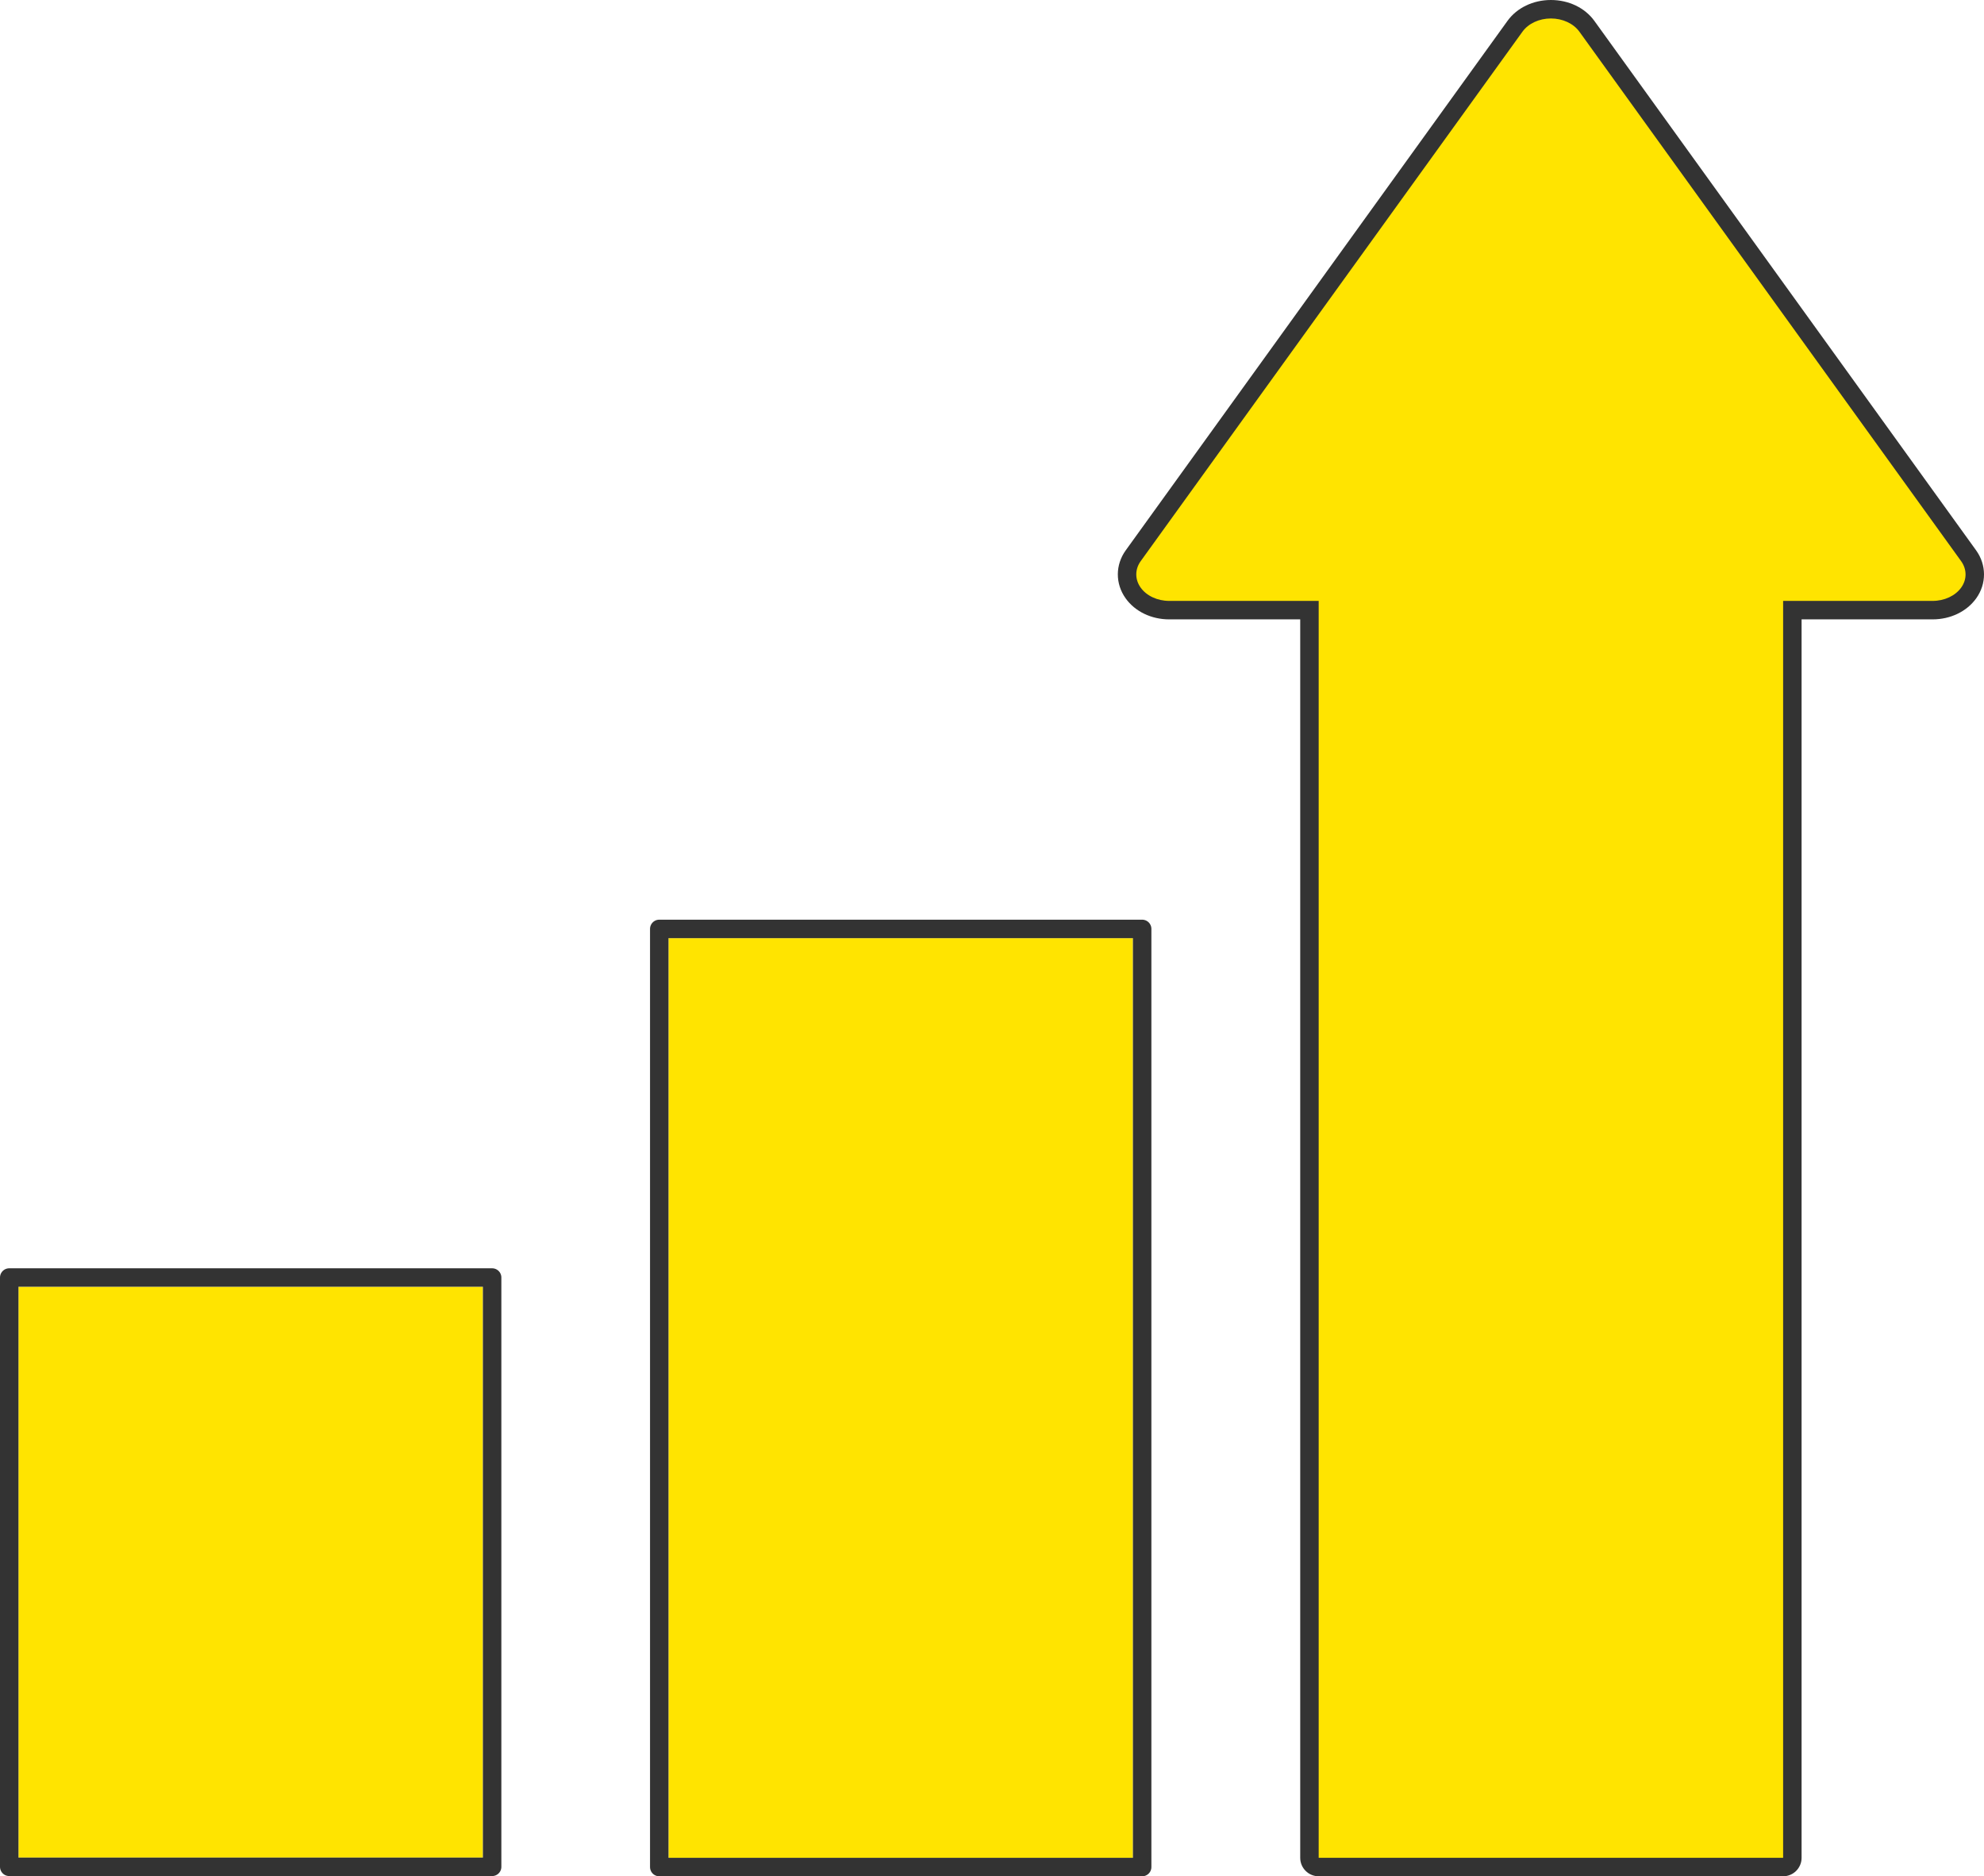 <?xml version="1.0" encoding="UTF-8"?>
<svg xmlns="http://www.w3.org/2000/svg" width="214.883" height="203.224" viewBox="0 0 214.883 203.224">
  <g id="売り上げアップ" transform="translate(-35.774 -40.794)">
    <g id="長方形_73" data-name="長方形 73" transform="translate(37.774 180.165)" fill="#ffe400" stroke="#333" stroke-linecap="round" stroke-linejoin="round" stroke-width="2">
      <rect width="50.302" height="61.829" stroke="none"></rect>
      <rect x="-1" y="-1" width="52.302" height="63.829" fill="none"></rect>
    </g>
    <g id="長方形_74" data-name="長方形 74" transform="translate(108.177 142.406)" fill="#ffe400" stroke="#333" stroke-linecap="round" stroke-linejoin="round" stroke-width="2">
      <rect width="50.302" height="99.612" stroke="none"></rect>
      <rect x="-1" y="-1" width="52.302" height="101.612" fill="none"></rect>
    </g>
    <g id="パス_17" data-name="パス 17" transform="translate(-129.496 42.794)" fill="#ffe400" stroke-linecap="round" stroke-linejoin="round">
      <path d="M 359.396 200.224 L 358.396 200.224 L 308.094 200.224 L 307.094 200.224 L 307.094 199.224 L 307.094 64.085 L 291.902 64.085 C 290.315 64.085 288.819 63.373 288 62.227 C 287.107 60.978 287.111 59.43 288.01 58.187 L 329.354 0.847 C 330.175 -0.292 331.666 -1 333.245 -1 C 334.827 -1 336.32 -0.292 337.141 0.847 L 378.482 58.188 C 379.382 59.436 379.386 60.984 378.495 62.228 C 377.659 63.391 376.198 64.085 374.587 64.085 L 359.396 64.085 L 359.396 199.224 L 359.396 200.224 Z" stroke="none"></path>
      <path d="M 333.245 0 C 331.977 0 330.803 0.546 330.165 1.432 L 288.821 58.773 C 288.18 59.659 288.177 60.755 288.813 61.645 C 289.449 62.535 290.628 63.085 291.902 63.085 L 308.094 63.085 L 308.094 199.224 L 358.396 199.224 L 358.396 63.085 L 374.587 63.085 C 375.864 63.085 377.043 62.535 377.682 61.645 C 378.32 60.755 378.31 59.659 377.671 58.773 L 336.33 1.432 C 335.691 0.546 334.512 0 333.245 0 M 333.245 -2 C 335.171 -2 336.931 -1.154 337.952 0.262 L 379.294 57.603 C 380.435 59.186 380.44 61.23 379.308 62.81 C 378.284 64.235 376.519 65.085 374.587 65.085 L 360.396 65.085 L 360.396 199.224 C 360.396 200.329 359.5 201.224 358.396 201.224 L 308.094 201.224 C 306.989 201.224 306.094 200.329 306.094 199.224 L 306.094 65.085 L 291.902 65.085 C 289.969 65.085 288.206 64.234 287.186 62.808 C 286.053 61.223 286.059 59.179 287.2 57.601 L 328.543 0.262 C 329.563 -1.154 331.321 -2 333.245 -2 Z" stroke="none" fill="#333"></path>
    </g>
  </g>
</svg>
